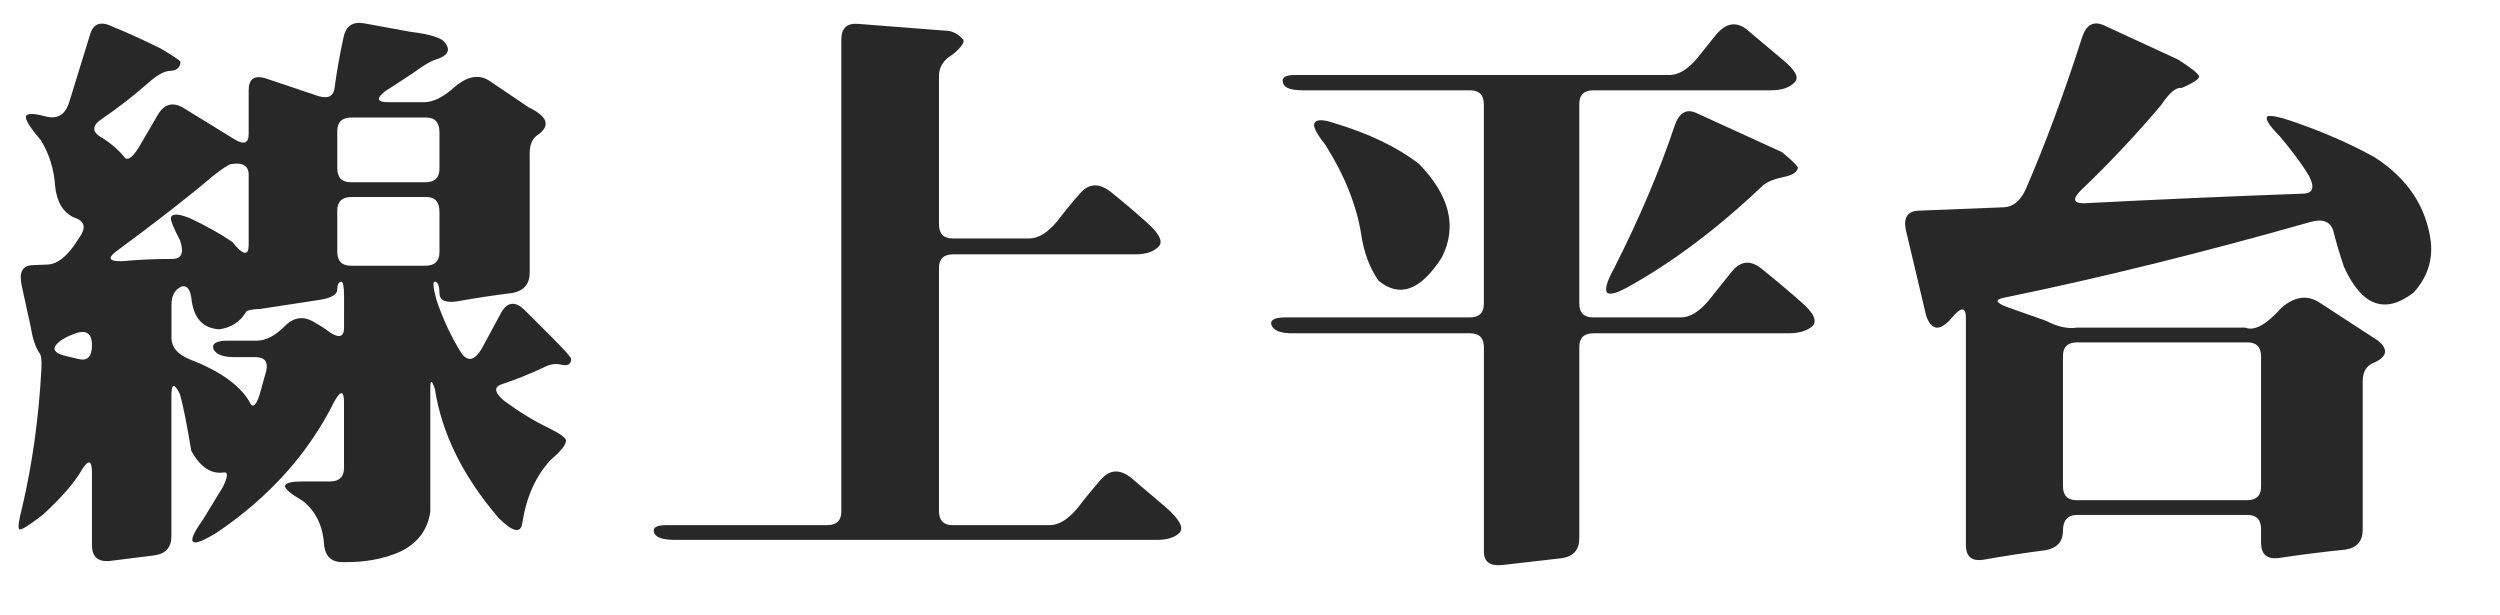 <?xml version="1.0" encoding="utf-8"?>
<!-- Generator: Adobe Illustrator 16.0.0, SVG Export Plug-In . SVG Version: 6.00 Build 0)  -->
<!DOCTYPE svg PUBLIC "-//W3C//DTD SVG 1.1//EN" "http://www.w3.org/Graphics/SVG/1.1/DTD/svg11.dtd">
<svg version="1.1" id="圖層_1" xmlns="http://www.w3.org/2000/svg" xmlns:xlink="http://www.w3.org/1999/xlink" x="0px" y="0px"
	 width="77.4px" height="19.055px" viewBox="0 0 77.4 19.055" enable-background="new 0 0 77.4 19.055" xml:space="preserve">
<g>
	<path fill="#282828" d="M2.777,1.107c0.094-0.363,0.316-0.463,0.668-0.299c0.516,0.21,1.031,0.445,1.547,0.703
		C5.367,1.734,5.566,1.869,5.59,1.916C5.578,2.103,5.455,2.197,5.221,2.197C5.045,2.221,4.828,2.35,4.57,2.584
		c-0.469,0.41-0.938,0.773-1.406,1.09c-0.34,0.223-0.328,0.428,0.035,0.615c0.234,0.152,0.439,0.328,0.615,0.527
		c0.105,0.199,0.275,0.1,0.51-0.299l0.545-0.932C5.068,3.223,5.338,3.141,5.678,3.34l1.6,0.984C7.559,4.488,7.699,4.43,7.699,4.148
		V2.795c0-0.352,0.176-0.475,0.527-0.369l1.564,0.527c0.328,0.117,0.516,0.053,0.563-0.193c0.07-0.527,0.164-1.061,0.281-1.6
		c0.07-0.352,0.281-0.498,0.633-0.439l1.441,0.264c0.492,0.059,0.826,0.146,1.002,0.264c0.27,0.27,0.193,0.469-0.229,0.598
		c-0.152,0.047-0.387,0.188-0.703,0.422L11.918,2.83c-0.281,0.223-0.246,0.334,0.106,0.334h1.107c0.281,0,0.598-0.158,0.949-0.475
		c0.398-0.34,0.762-0.398,1.09-0.176l1.195,0.809c0.586,0.281,0.686,0.563,0.299,0.844C16.488,4.271,16.4,4.465,16.4,4.746v3.691
		c0,0.352-0.176,0.563-0.528,0.633c-0.574,0.07-1.154,0.158-1.74,0.264c-0.352,0.047-0.527-0.041-0.527-0.264
		s-0.047-0.34-0.141-0.352c-0.07,0-0.053,0.193,0.053,0.58c0.199,0.586,0.451,1.125,0.756,1.617c0.199,0.293,0.41,0.258,0.633-0.105
		l0.58-1.072c0.199-0.398,0.457-0.439,0.773-0.123l0.861,0.861c0.352,0.352,0.539,0.563,0.563,0.633
		c0,0.176-0.111,0.234-0.334,0.176c-0.164-0.035-0.334-0.006-0.51,0.088c-0.422,0.199-0.844,0.369-1.266,0.51
		c-0.293,0.082-0.281,0.258,0.035,0.527c0.48,0.352,0.943,0.633,1.388,0.844c0.352,0.176,0.528,0.305,0.528,0.387
		c0,0.128-0.153,0.322-0.457,0.58c-0.469,0.492-0.768,1.148-0.896,1.969c-0.047,0.34-0.293,0.287-0.738-0.158
		c-1.102-1.289-1.758-2.619-1.969-3.99c-0.094-0.281-0.141-0.293-0.141-0.035v3.832c-0.082,0.574-0.398,0.99-0.949,1.248
		c-0.515,0.223-1.095,0.328-1.74,0.316c-0.352,0.012-0.551-0.158-0.598-0.51c-0.035-0.609-0.258-1.072-0.668-1.389
		c-0.363-0.211-0.545-0.363-0.545-0.457c0.012-0.094,0.193-0.141,0.545-0.141h0.844c0.293,0,0.439-0.141,0.439-0.422v-2.021
		c0-0.375-0.1-0.387-0.299-0.035c-0.797,1.605-2.01,2.959-3.639,4.061c-0.422,0.258-0.668,0.352-0.738,0.281
		c-0.07-0.07,0.029-0.292,0.299-0.667l0.633-1.037c0.152-0.316,0.158-0.463,0.018-0.439c-0.387,0.059-0.721-0.164-1.002-0.668
		c-0.141-0.844-0.258-1.43-0.352-1.758c-0.176-0.352-0.264-0.334-0.264,0.053v4.342c0,0.352-0.176,0.55-0.527,0.598l-1.406,0.176
		c-0.351,0.023-0.527-0.141-0.527-0.492v-2.25c0-0.375-0.1-0.41-0.299-0.106c-0.223,0.399-0.627,0.868-1.213,1.407
		c-0.434,0.34-0.68,0.492-0.738,0.457c-0.047-0.047-0.018-0.27,0.088-0.668c0.316-1.348,0.516-2.783,0.598-4.307
		c0.012-0.281-0.012-0.445-0.07-0.492c-0.117-0.176-0.205-0.445-0.264-0.809L0.668,8.824c-0.082-0.398,0.03-0.604,0.334-0.615
		l0.475-0.018c0.27-0.012,0.539-0.205,0.809-0.58L2.426,7.4c0.258-0.34,0.211-0.563-0.141-0.668c-0.34-0.164-0.533-0.492-0.58-0.984
		C1.67,5.232,1.523,4.764,1.266,4.342C0.914,3.932,0.762,3.68,0.809,3.586C0.867,3.504,1.066,3.51,1.406,3.603
		c0.352,0.094,0.592-0.035,0.72-0.386L2.777,1.107z M2.303,10.336c0.305-0.105,0.334-0.117,0.088-0.035
		c-0.305,0.105-0.516,0.223-0.633,0.352c-0.141,0.152-0.07,0.27,0.211,0.352l0.439,0.105c0.293,0.082,0.439-0.059,0.439-0.422
		C2.848,10.313,2.666,10.195,2.303,10.336z M7.699,5.414c0-0.281-0.182-0.393-0.545-0.334C7.061,5.103,6.873,5.227,6.592,5.449
		C5.865,6.07,4.857,6.855,3.568,7.805C3.322,8.004,3.393,8.098,3.779,8.086c0.527-0.047,1.054-0.07,1.582-0.07
		c0.27-0.012,0.34-0.205,0.211-0.58C5.373,7.061,5.279,6.826,5.291,6.732c0.047-0.129,0.252-0.117,0.615,0.035
		c0.492,0.234,0.92,0.475,1.283,0.721c0.34,0.422,0.51,0.451,0.51,0.088V5.414z M10.652,9.176c0-0.305-0.03-0.457-0.088-0.457
		c-0.082,0.012-0.123,0.094-0.123,0.246s-0.176,0.258-0.527,0.316L8.068,9.563C7.787,9.574,7.635,9.609,7.611,9.668
		c-0.176,0.293-0.446,0.469-0.809,0.527c-0.527-0.023-0.82-0.352-0.879-0.984C5.877,8.93,5.771,8.818,5.607,8.877
		C5.408,8.971,5.309,9.158,5.309,9.439v1.02c0,0.281,0.176,0.498,0.527,0.65c0.949,0.363,1.576,0.803,1.881,1.318
		c0.094,0.223,0.199,0.158,0.316-0.193l0.211-0.756c0.059-0.281-0.053-0.421-0.334-0.421H7.26c-0.352,0-0.568-0.082-0.65-0.246
		c-0.059-0.176,0.088-0.264,0.439-0.264h0.896c0.281,0,0.568-0.146,0.861-0.439c0.293-0.305,0.615-0.34,0.967-0.105
		c0.152,0.082,0.305,0.182,0.457,0.299c0.281,0.176,0.422,0.123,0.422-0.158V9.176z M13.605,4.096c0-0.305-0.135-0.457-0.404-0.457
		h-2.32c-0.293,0-0.439,0.141-0.439,0.422v1.143c0,0.293,0.14,0.439,0.422,0.439h2.302c0.293,0,0.44-0.141,0.44-0.422V4.096z
		 M13.605,6.557c0-0.305-0.135-0.457-0.404-0.457h-2.32c-0.293,0-0.439,0.141-0.439,0.422v1.266c0,0.293,0.14,0.439,0.422,0.439
		h2.302c0.293,0,0.44-0.141,0.44-0.422V6.557z"/>
	<path fill="#282828" d="M26.047,1.23c0-0.352,0.17-0.516,0.51-0.492l2.707,0.211c0.211,0,0.398,0.094,0.563,0.281
		c0.035,0.094-0.076,0.246-0.334,0.457c-0.281,0.164-0.422,0.387-0.422,0.668v4.588c0,0.293,0.141,0.439,0.422,0.439h2.373
		c0.281,0,0.568-0.176,0.861-0.527c0.223-0.293,0.463-0.586,0.721-0.879c0.281-0.316,0.609-0.316,0.984,0
		c0.352,0.281,0.703,0.58,1.055,0.896c0.387,0.34,0.521,0.586,0.404,0.738c-0.152,0.176-0.398,0.264-0.738,0.264H29.51
		c-0.293,0-0.439,0.141-0.439,0.422v7.523c0,0.293,0.141,0.439,0.422,0.439h3.006c0.281,0,0.568-0.176,0.861-0.527
		c0.223-0.293,0.463-0.586,0.721-0.879c0.281-0.328,0.604-0.339,0.967-0.035l1.055,0.896c0.41,0.363,0.551,0.621,0.422,0.773
		c-0.141,0.152-0.381,0.229-0.721,0.229H20.897c-0.351,0-0.562-0.064-0.633-0.193c-0.082-0.176,0.041-0.264,0.369-0.264h4.975
		c0.293,0,0.439-0.141,0.439-0.422V1.23z"/>
	<path fill="#282828" d="M53.132,1.072c0.305-0.363,0.621-0.416,0.949-0.158l1.107,0.932c0.387,0.316,0.516,0.545,0.387,0.686
		c-0.152,0.176-0.404,0.264-0.756,0.264h-5.485c-0.293,0-0.439,0.141-0.439,0.422v6.17c0,0.293,0.141,0.439,0.422,0.439h2.724
		c0.281,0,0.569-0.176,0.862-0.527l0.703-0.879c0.281-0.352,0.598-0.381,0.949-0.088c0.41,0.328,0.82,0.674,1.23,1.037
		c0.352,0.305,0.469,0.539,0.352,0.703c-0.164,0.164-0.422,0.246-0.773,0.246h-6.03c-0.293,0-0.439,0.141-0.439,0.422v5.924
		c0,0.352-0.176,0.557-0.527,0.615L46.54,17.49c-0.398,0.047-0.598-0.088-0.598-0.404v-6.328c0-0.293-0.141-0.439-0.422-0.439h-5.52
		c-0.351,0-0.562-0.082-0.633-0.246c-0.059-0.164,0.088-0.246,0.439-0.246h5.695c0.293,0,0.439-0.141,0.439-0.422v-6.17
		c0-0.293-0.141-0.439-0.422-0.439h-5.168c-0.352,0-0.557-0.064-0.615-0.193c-0.082-0.188,0.035-0.281,0.352-0.281H51.69
		c0.281,0,0.568-0.176,0.861-0.527L53.132,1.072z M40.704,3.797c0.07-0.105,0.275-0.1,0.615,0.018
		c1.054,0.316,1.922,0.732,2.602,1.248c0.961,0.984,1.201,1.951,0.721,2.9c-0.656,1.031-1.313,1.271-1.969,0.721
		c-0.27-0.398-0.445-0.867-0.527-1.406c-0.141-0.914-0.516-1.852-1.125-2.813C40.739,4.113,40.634,3.891,40.704,3.797z
		 M51.849,3.885c0.141-0.398,0.363-0.527,0.668-0.387l2.654,1.213c0.328,0.27,0.492,0.433,0.492,0.492
		c-0.035,0.129-0.164,0.217-0.387,0.264c-0.34,0.07-0.574,0.164-0.703,0.281c-1.406,1.336-2.813,2.391-4.219,3.164
		c-0.352,0.188-0.557,0.229-0.615,0.123c-0.047-0.117,0.029-0.357,0.229-0.721C50.753,6.768,51.38,5.291,51.849,3.885z"/>
	<path fill="#282828" d="M64.466,1.143c0.129-0.387,0.357-0.504,0.686-0.352l2.285,1.055c0.422,0.27,0.639,0.445,0.65,0.527
		c-0.012,0.082-0.193,0.199-0.545,0.352c-0.164-0.035-0.375,0.141-0.633,0.527c-0.762,0.902-1.57,1.764-2.426,2.584
		c-0.328,0.305-0.317,0.457,0.035,0.457c2.273-0.117,4.547-0.217,6.82-0.299c0.281-0.023,0.328-0.211,0.141-0.563
		c-0.188-0.316-0.486-0.721-0.897-1.213c-0.328-0.328-0.457-0.533-0.386-0.616c0.105-0.035,0.334,0.006,0.686,0.124
		c0.973,0.328,1.852,0.709,2.637,1.143c1.02,0.656,1.6,1.529,1.74,2.619c0.059,0.586-0.117,1.107-0.527,1.564
		c-0.891,0.691-1.611,0.428-2.162-0.791c-0.129-0.375-0.24-0.75-0.334-1.125c-0.094-0.281-0.328-0.369-0.703-0.264
		c-3.387,0.961-6.539,1.74-9.457,2.338c-0.328,0.058-0.305,0.158,0.07,0.299l1.195,0.422c0.363,0.188,0.686,0.258,0.967,0.211h5.203
		c0.281,0.117,0.656-0.088,1.125-0.615c0.41-0.352,0.803-0.404,1.178-0.158l1.81,1.178c0.34,0.281,0.281,0.516-0.176,0.703
		c-0.199,0.094-0.299,0.281-0.299,0.563V16.4c0,0.352-0.176,0.557-0.527,0.615c-0.691,0.07-1.389,0.158-2.092,0.264
		c-0.352,0.035-0.527-0.123-0.527-0.475v-0.422c0-0.293-0.141-0.439-0.422-0.439h-5.273c-0.293,0-0.439,0.164-0.439,0.492
		s-0.176,0.527-0.527,0.598c-0.645,0.082-1.295,0.182-1.951,0.299c-0.352,0.047-0.527-0.105-0.527-0.457V9.844
		c0-0.352-0.146-0.352-0.439,0c-0.363,0.422-0.627,0.398-0.791-0.07l-0.633-2.672c-0.07-0.375,0.065-0.568,0.405-0.58l2.637-0.105
		c0.281-0.012,0.504-0.193,0.668-0.545C63.317,4.477,63.903,2.9,64.466,1.143z M70.003,11.039c0-0.293-0.141-0.439-0.422-0.439
		h-5.273c-0.293,0-0.439,0.141-0.439,0.422v4.025c0,0.293,0.141,0.439,0.422,0.439h5.273c0.293,0,0.439-0.141,0.439-0.422V11.039z"
		/>
</g>
</svg>
